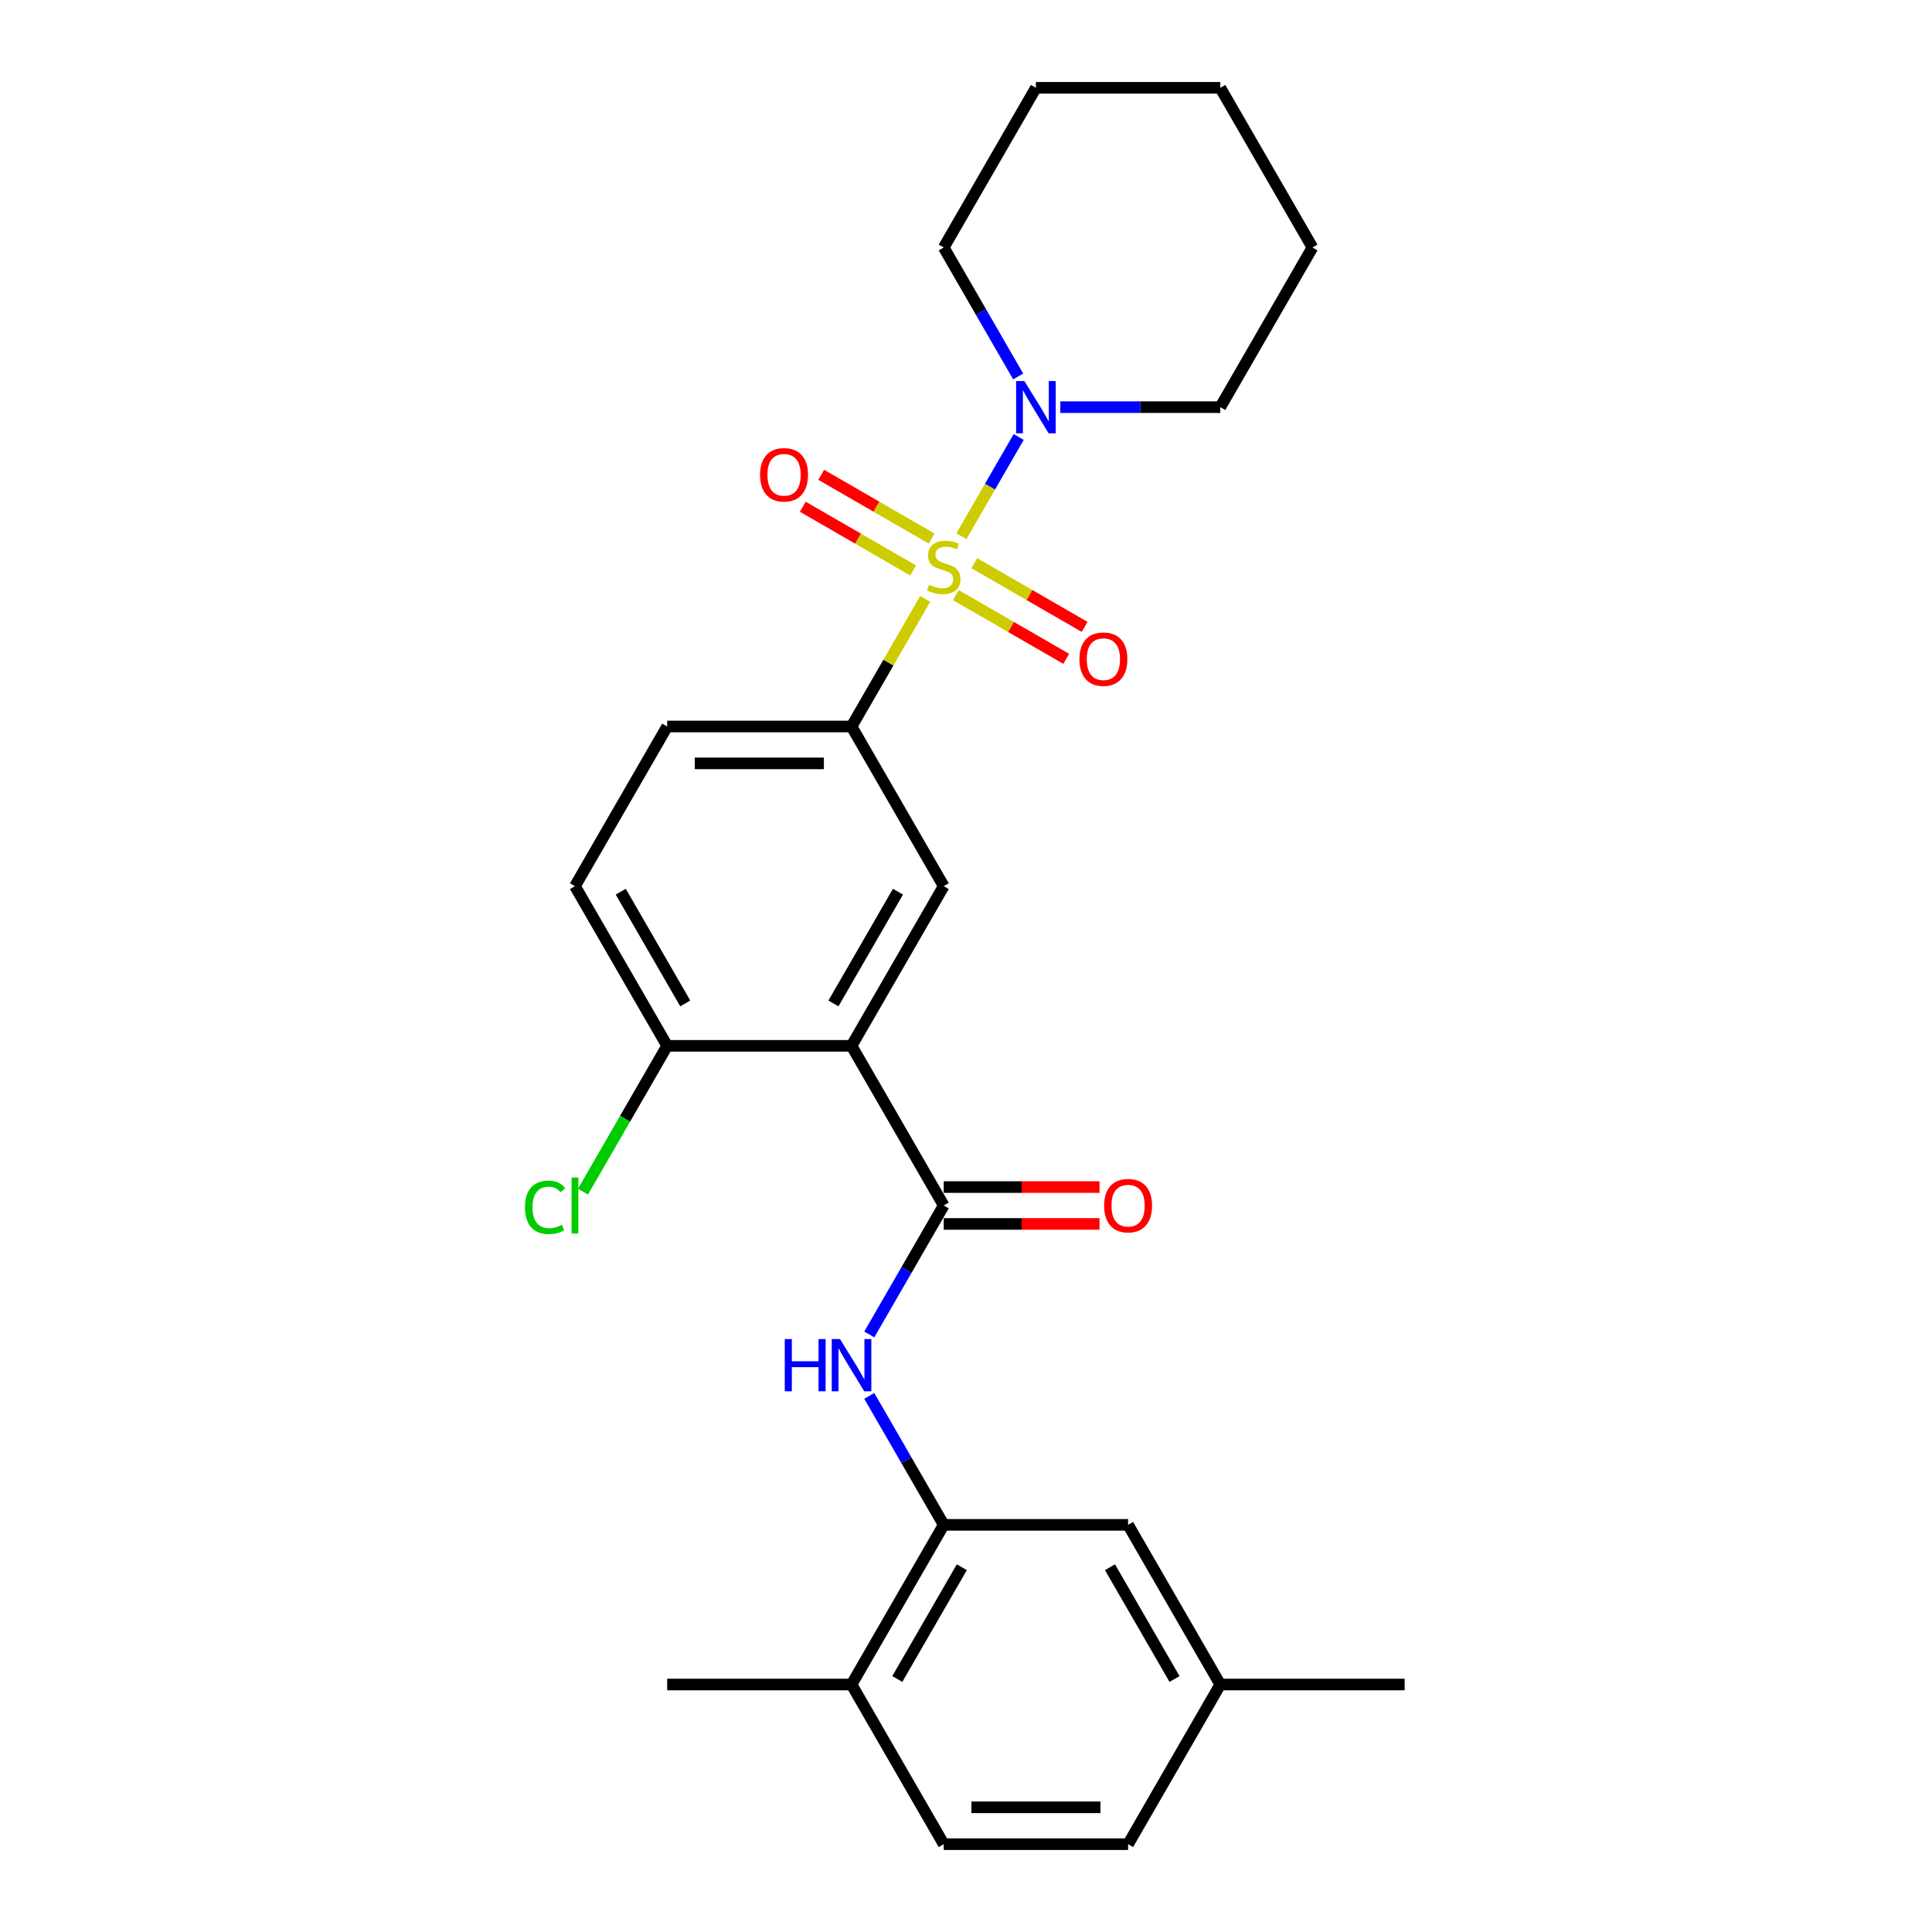 <?xml version='1.0' encoding='iso-8859-1'?>
<svg version='1.1' baseProfile='full'
              xmlns='http://www.w3.org/2000/svg'
                      xmlns:rdkit='http://www.rdkit.org/xml'
                      xmlns:xlink='http://www.w3.org/1999/xlink'
                  xml:space='preserve'
width='1000px' height='1000px' viewBox='0 0 1000 1000'>
<!-- END OF HEADER -->
<rect style='opacity:1.0;fill:#FFFFFF;stroke:none' width='1000' height='1000' x='0' y='0'> </rect>
<path class='bond-2' d='M 478.894,309.974 L 459.824,343.004' style='fill:none;fill-rule:evenodd;stroke:#CCCC00;stroke-width:6px;stroke-linecap:butt;stroke-linejoin:miter;stroke-opacity:1' />
<path class='bond-2' d='M 459.824,343.004 L 440.755,376.033' style='fill:none;fill-rule:evenodd;stroke:#000000;stroke-width:6px;stroke-linecap:butt;stroke-linejoin:miter;stroke-opacity:1' />
<path class='bond-3' d='M 497.627,277.528 L 512.448,251.856' style='fill:none;fill-rule:evenodd;stroke:#CCCC00;stroke-width:6px;stroke-linecap:butt;stroke-linejoin:miter;stroke-opacity:1' />
<path class='bond-3' d='M 512.448,251.856 L 527.27,226.185' style='fill:none;fill-rule:evenodd;stroke:#0000FF;stroke-width:6px;stroke-linecap:butt;stroke-linejoin:miter;stroke-opacity:1' />
<path class='bond-7' d='M 494.749,308.033 L 523.31,324.523' style='fill:none;fill-rule:evenodd;stroke:#CCCC00;stroke-width:6px;stroke-linecap:butt;stroke-linejoin:miter;stroke-opacity:1' />
<path class='bond-7' d='M 523.31,324.523 L 551.87,341.012' style='fill:none;fill-rule:evenodd;stroke:#FF0000;stroke-width:6px;stroke-linecap:butt;stroke-linejoin:miter;stroke-opacity:1' />
<path class='bond-7' d='M 504.292,291.504 L 532.853,307.994' style='fill:none;fill-rule:evenodd;stroke:#CCCC00;stroke-width:6px;stroke-linecap:butt;stroke-linejoin:miter;stroke-opacity:1' />
<path class='bond-7' d='M 532.853,307.994 L 561.413,324.483' style='fill:none;fill-rule:evenodd;stroke:#FF0000;stroke-width:6px;stroke-linecap:butt;stroke-linejoin:miter;stroke-opacity:1' />
<path class='bond-8' d='M 482.191,278.744 L 453.63,262.254' style='fill:none;fill-rule:evenodd;stroke:#CCCC00;stroke-width:6px;stroke-linecap:butt;stroke-linejoin:miter;stroke-opacity:1' />
<path class='bond-8' d='M 453.63,262.254 L 425.069,245.765' style='fill:none;fill-rule:evenodd;stroke:#FF0000;stroke-width:6px;stroke-linecap:butt;stroke-linejoin:miter;stroke-opacity:1' />
<path class='bond-8' d='M 472.648,295.273 L 444.087,278.783' style='fill:none;fill-rule:evenodd;stroke:#CCCC00;stroke-width:6px;stroke-linecap:butt;stroke-linejoin:miter;stroke-opacity:1' />
<path class='bond-8' d='M 444.087,278.783 L 415.526,262.294' style='fill:none;fill-rule:evenodd;stroke:#FF0000;stroke-width:6px;stroke-linecap:butt;stroke-linejoin:miter;stroke-opacity:1' />
<path class='bond-0' d='M 440.755,541.322 L 488.47,458.678' style='fill:none;fill-rule:evenodd;stroke:#000000;stroke-width:6px;stroke-linecap:butt;stroke-linejoin:miter;stroke-opacity:1' />
<path class='bond-0' d='M 431.383,519.383 L 464.784,461.531' style='fill:none;fill-rule:evenodd;stroke:#000000;stroke-width:6px;stroke-linecap:butt;stroke-linejoin:miter;stroke-opacity:1' />
<path class='bond-1' d='M 440.755,541.322 L 488.47,623.967' style='fill:none;fill-rule:evenodd;stroke:#000000;stroke-width:6px;stroke-linecap:butt;stroke-linejoin:miter;stroke-opacity:1' />
<path class='bond-27' d='M 440.755,541.322 L 345.325,541.322' style='fill:none;fill-rule:evenodd;stroke:#000000;stroke-width:6px;stroke-linecap:butt;stroke-linejoin:miter;stroke-opacity:1' />
<path class='bond-4' d='M 488.47,623.967 L 469.202,657.34' style='fill:none;fill-rule:evenodd;stroke:#000000;stroke-width:6px;stroke-linecap:butt;stroke-linejoin:miter;stroke-opacity:1' />
<path class='bond-4' d='M 469.202,657.34 L 449.934,690.713' style='fill:none;fill-rule:evenodd;stroke:#0000FF;stroke-width:6px;stroke-linecap:butt;stroke-linejoin:miter;stroke-opacity:1' />
<path class='bond-10' d='M 488.47,633.51 L 528.789,633.51' style='fill:none;fill-rule:evenodd;stroke:#000000;stroke-width:6px;stroke-linecap:butt;stroke-linejoin:miter;stroke-opacity:1' />
<path class='bond-10' d='M 528.789,633.51 L 569.108,633.51' style='fill:none;fill-rule:evenodd;stroke:#FF0000;stroke-width:6px;stroke-linecap:butt;stroke-linejoin:miter;stroke-opacity:1' />
<path class='bond-10' d='M 488.47,614.424 L 528.789,614.424' style='fill:none;fill-rule:evenodd;stroke:#000000;stroke-width:6px;stroke-linecap:butt;stroke-linejoin:miter;stroke-opacity:1' />
<path class='bond-10' d='M 528.789,614.424 L 569.108,614.424' style='fill:none;fill-rule:evenodd;stroke:#FF0000;stroke-width:6px;stroke-linecap:butt;stroke-linejoin:miter;stroke-opacity:1' />
<path class='bond-5' d='M 440.755,376.033 L 488.47,458.678' style='fill:none;fill-rule:evenodd;stroke:#000000;stroke-width:6px;stroke-linecap:butt;stroke-linejoin:miter;stroke-opacity:1' />
<path class='bond-13' d='M 440.755,376.033 L 345.325,376.033' style='fill:none;fill-rule:evenodd;stroke:#000000;stroke-width:6px;stroke-linecap:butt;stroke-linejoin:miter;stroke-opacity:1' />
<path class='bond-13' d='M 426.44,395.119 L 359.64,395.119' style='fill:none;fill-rule:evenodd;stroke:#000000;stroke-width:6px;stroke-linecap:butt;stroke-linejoin:miter;stroke-opacity:1' />
<path class='bond-19' d='M 548.82,210.744 L 590.217,210.744' style='fill:none;fill-rule:evenodd;stroke:#0000FF;stroke-width:6px;stroke-linecap:butt;stroke-linejoin:miter;stroke-opacity:1' />
<path class='bond-19' d='M 590.217,210.744 L 631.615,210.744' style='fill:none;fill-rule:evenodd;stroke:#000000;stroke-width:6px;stroke-linecap:butt;stroke-linejoin:miter;stroke-opacity:1' />
<path class='bond-20' d='M 527.006,194.845 L 507.738,161.472' style='fill:none;fill-rule:evenodd;stroke:#0000FF;stroke-width:6px;stroke-linecap:butt;stroke-linejoin:miter;stroke-opacity:1' />
<path class='bond-20' d='M 507.738,161.472 L 488.47,128.099' style='fill:none;fill-rule:evenodd;stroke:#000000;stroke-width:6px;stroke-linecap:butt;stroke-linejoin:miter;stroke-opacity:1' />
<path class='bond-6' d='M 449.934,722.51 L 469.202,755.883' style='fill:none;fill-rule:evenodd;stroke:#0000FF;stroke-width:6px;stroke-linecap:butt;stroke-linejoin:miter;stroke-opacity:1' />
<path class='bond-6' d='M 469.202,755.883 L 488.47,789.256' style='fill:none;fill-rule:evenodd;stroke:#000000;stroke-width:6px;stroke-linecap:butt;stroke-linejoin:miter;stroke-opacity:1' />
<path class='bond-11' d='M 488.47,789.256 L 440.755,871.901' style='fill:none;fill-rule:evenodd;stroke:#000000;stroke-width:6px;stroke-linecap:butt;stroke-linejoin:miter;stroke-opacity:1' />
<path class='bond-11' d='M 497.842,811.196 L 464.441,869.047' style='fill:none;fill-rule:evenodd;stroke:#000000;stroke-width:6px;stroke-linecap:butt;stroke-linejoin:miter;stroke-opacity:1' />
<path class='bond-12' d='M 488.47,789.256 L 583.9,789.256' style='fill:none;fill-rule:evenodd;stroke:#000000;stroke-width:6px;stroke-linecap:butt;stroke-linejoin:miter;stroke-opacity:1' />
<path class='bond-9' d='M 345.325,541.322 L 297.61,458.678' style='fill:none;fill-rule:evenodd;stroke:#000000;stroke-width:6px;stroke-linecap:butt;stroke-linejoin:miter;stroke-opacity:1' />
<path class='bond-9' d='M 354.697,519.383 L 321.296,461.531' style='fill:none;fill-rule:evenodd;stroke:#000000;stroke-width:6px;stroke-linecap:butt;stroke-linejoin:miter;stroke-opacity:1' />
<path class='bond-17' d='M 345.325,541.322 L 323.539,579.058' style='fill:none;fill-rule:evenodd;stroke:#000000;stroke-width:6px;stroke-linecap:butt;stroke-linejoin:miter;stroke-opacity:1' />
<path class='bond-17' d='M 323.539,579.058 L 301.752,616.793' style='fill:none;fill-rule:evenodd;stroke:#00CC00;stroke-width:6px;stroke-linecap:butt;stroke-linejoin:miter;stroke-opacity:1' />
<path class='bond-15' d='M 440.755,871.901 L 488.47,954.545' style='fill:none;fill-rule:evenodd;stroke:#000000;stroke-width:6px;stroke-linecap:butt;stroke-linejoin:miter;stroke-opacity:1' />
<path class='bond-21' d='M 440.755,871.901 L 345.325,871.901' style='fill:none;fill-rule:evenodd;stroke:#000000;stroke-width:6px;stroke-linecap:butt;stroke-linejoin:miter;stroke-opacity:1' />
<path class='bond-16' d='M 583.9,789.256 L 631.615,871.901' style='fill:none;fill-rule:evenodd;stroke:#000000;stroke-width:6px;stroke-linecap:butt;stroke-linejoin:miter;stroke-opacity:1' />
<path class='bond-16' d='M 574.528,811.196 L 607.928,869.047' style='fill:none;fill-rule:evenodd;stroke:#000000;stroke-width:6px;stroke-linecap:butt;stroke-linejoin:miter;stroke-opacity:1' />
<path class='bond-14' d='M 345.325,376.033 L 297.61,458.678' style='fill:none;fill-rule:evenodd;stroke:#000000;stroke-width:6px;stroke-linecap:butt;stroke-linejoin:miter;stroke-opacity:1' />
<path class='bond-28' d='M 488.47,954.545 L 583.9,954.545' style='fill:none;fill-rule:evenodd;stroke:#000000;stroke-width:6px;stroke-linecap:butt;stroke-linejoin:miter;stroke-opacity:1' />
<path class='bond-28' d='M 502.784,935.459 L 569.585,935.459' style='fill:none;fill-rule:evenodd;stroke:#000000;stroke-width:6px;stroke-linecap:butt;stroke-linejoin:miter;stroke-opacity:1' />
<path class='bond-18' d='M 631.615,871.901 L 583.9,954.545' style='fill:none;fill-rule:evenodd;stroke:#000000;stroke-width:6px;stroke-linecap:butt;stroke-linejoin:miter;stroke-opacity:1' />
<path class='bond-22' d='M 631.615,871.901 L 727.044,871.901' style='fill:none;fill-rule:evenodd;stroke:#000000;stroke-width:6px;stroke-linecap:butt;stroke-linejoin:miter;stroke-opacity:1' />
<path class='bond-24' d='M 631.615,210.744 L 679.329,128.099' style='fill:none;fill-rule:evenodd;stroke:#000000;stroke-width:6px;stroke-linecap:butt;stroke-linejoin:miter;stroke-opacity:1' />
<path class='bond-23' d='M 488.47,128.099 L 536.185,45.455' style='fill:none;fill-rule:evenodd;stroke:#000000;stroke-width:6px;stroke-linecap:butt;stroke-linejoin:miter;stroke-opacity:1' />
<path class='bond-25' d='M 536.185,45.455 L 631.615,45.455' style='fill:none;fill-rule:evenodd;stroke:#000000;stroke-width:6px;stroke-linecap:butt;stroke-linejoin:miter;stroke-opacity:1' />
<path class='bond-26' d='M 679.329,128.099 L 631.615,45.455' style='fill:none;fill-rule:evenodd;stroke:#000000;stroke-width:6px;stroke-linecap:butt;stroke-linejoin:miter;stroke-opacity:1' />
<path  class='atom-0' d='M 480.835 302.664
Q 481.141 302.779, 482.4 303.313
Q 483.66 303.848, 485.034 304.191
Q 486.447 304.496, 487.821 304.496
Q 490.378 304.496, 491.867 303.275
Q 493.356 302.015, 493.356 299.839
Q 493.356 298.351, 492.592 297.435
Q 491.867 296.519, 490.722 296.022
Q 489.577 295.526, 487.668 294.953
Q 485.263 294.228, 483.813 293.541
Q 482.4 292.854, 481.37 291.403
Q 480.377 289.953, 480.377 287.51
Q 480.377 284.113, 482.668 282.013
Q 484.996 279.914, 489.577 279.914
Q 492.707 279.914, 496.257 281.402
L 495.379 284.342
Q 492.134 283.006, 489.691 283.006
Q 487.057 283.006, 485.607 284.113
Q 484.156 285.181, 484.195 287.052
Q 484.195 288.502, 484.92 289.38
Q 485.683 290.258, 486.752 290.755
Q 487.859 291.251, 489.691 291.823
Q 492.134 292.587, 493.585 293.35
Q 495.035 294.114, 496.066 295.679
Q 497.135 297.206, 497.135 299.839
Q 497.135 303.58, 494.616 305.603
Q 492.134 307.588, 487.974 307.588
Q 485.569 307.588, 483.737 307.054
Q 481.942 306.558, 479.805 305.68
L 480.835 302.664
' fill='#CCCC00'/>
<path  class='atom-4' d='M 530.211 197.231
L 539.067 211.545
Q 539.945 212.958, 541.357 215.515
Q 542.769 218.073, 542.846 218.225
L 542.846 197.231
L 546.434 197.231
L 546.434 224.257
L 542.731 224.257
L 533.226 208.606
Q 532.119 206.774, 530.936 204.674
Q 529.791 202.575, 529.447 201.926
L 529.447 224.257
L 525.936 224.257
L 525.936 197.231
L 530.211 197.231
' fill='#0000FF'/>
<path  class='atom-5' d='M 406.19 693.099
L 409.855 693.099
L 409.855 704.588
L 423.673 704.588
L 423.673 693.099
L 427.337 693.099
L 427.337 720.124
L 423.673 720.124
L 423.673 707.642
L 409.855 707.642
L 409.855 720.124
L 406.19 720.124
L 406.19 693.099
' fill='#0000FF'/>
<path  class='atom-5' d='M 434.781 693.099
L 443.637 707.413
Q 444.515 708.826, 445.927 711.383
Q 447.34 713.941, 447.416 714.093
L 447.416 693.099
L 451.004 693.099
L 451.004 720.124
L 447.301 720.124
L 437.797 704.474
Q 436.69 702.642, 435.506 700.542
Q 434.361 698.443, 434.018 697.794
L 434.018 720.124
L 430.506 720.124
L 430.506 693.099
L 434.781 693.099
' fill='#0000FF'/>
<path  class='atom-8' d='M 558.709 341.18
Q 558.709 334.69, 561.915 331.064
Q 565.121 327.438, 571.114 327.438
Q 577.107 327.438, 580.314 331.064
Q 583.52 334.69, 583.52 341.18
Q 583.52 347.745, 580.276 351.486
Q 577.031 355.189, 571.114 355.189
Q 565.16 355.189, 561.915 351.486
Q 558.709 347.783, 558.709 341.18
M 571.114 352.135
Q 575.237 352.135, 577.451 349.387
Q 579.703 346.6, 579.703 341.18
Q 579.703 335.874, 577.451 333.202
Q 575.237 330.492, 571.114 330.492
Q 566.992 330.492, 564.74 333.164
Q 562.526 335.836, 562.526 341.18
Q 562.526 346.638, 564.74 349.387
Q 566.992 352.135, 571.114 352.135
' fill='#FF0000'/>
<path  class='atom-9' d='M 393.419 245.75
Q 393.419 239.261, 396.626 235.634
Q 399.832 232.008, 405.825 232.008
Q 411.818 232.008, 415.025 235.634
Q 418.231 239.261, 418.231 245.75
Q 418.231 252.315, 414.986 256.056
Q 411.742 259.759, 405.825 259.759
Q 399.87 259.759, 396.626 256.056
Q 393.419 252.354, 393.419 245.75
M 405.825 256.705
Q 409.948 256.705, 412.162 253.957
Q 414.414 251.17, 414.414 245.75
Q 414.414 240.444, 412.162 237.772
Q 409.948 235.062, 405.825 235.062
Q 401.703 235.062, 399.45 237.734
Q 397.237 240.406, 397.237 245.75
Q 397.237 251.208, 399.45 253.957
Q 401.703 256.705, 405.825 256.705
' fill='#FF0000'/>
<path  class='atom-11' d='M 571.494 624.043
Q 571.494 617.554, 574.7 613.928
Q 577.907 610.301, 583.9 610.301
Q 589.893 610.301, 593.099 613.928
Q 596.305 617.554, 596.305 624.043
Q 596.305 630.609, 593.061 634.35
Q 589.816 638.052, 583.9 638.052
Q 577.945 638.052, 574.7 634.35
Q 571.494 630.647, 571.494 624.043
M 583.9 634.999
Q 588.022 634.999, 590.236 632.25
Q 592.488 629.464, 592.488 624.043
Q 592.488 618.737, 590.236 616.065
Q 588.022 613.355, 583.9 613.355
Q 579.777 613.355, 577.525 616.027
Q 575.311 618.699, 575.311 624.043
Q 575.311 629.502, 577.525 632.25
Q 579.777 634.999, 583.9 634.999
' fill='#FF0000'/>
<path  class='atom-18' d='M 271.73 624.902
Q 271.73 618.184, 274.86 614.672
Q 278.028 611.122, 284.021 611.122
Q 289.594 611.122, 292.572 615.054
L 290.052 617.115
Q 287.876 614.252, 284.021 614.252
Q 279.937 614.252, 277.761 617.001
Q 275.623 619.711, 275.623 624.902
Q 275.623 630.246, 277.837 632.995
Q 280.089 635.743, 284.441 635.743
Q 287.418 635.743, 290.892 633.949
L 291.961 636.812
Q 290.548 637.728, 288.411 638.262
Q 286.273 638.797, 283.907 638.797
Q 278.028 638.797, 274.86 635.209
Q 271.73 631.62, 271.73 624.902
' fill='#00CC00'/>
<path  class='atom-18' d='M 295.854 609.481
L 299.366 609.481
L 299.366 638.453
L 295.854 638.453
L 295.854 609.481
' fill='#00CC00'/>
</svg>
